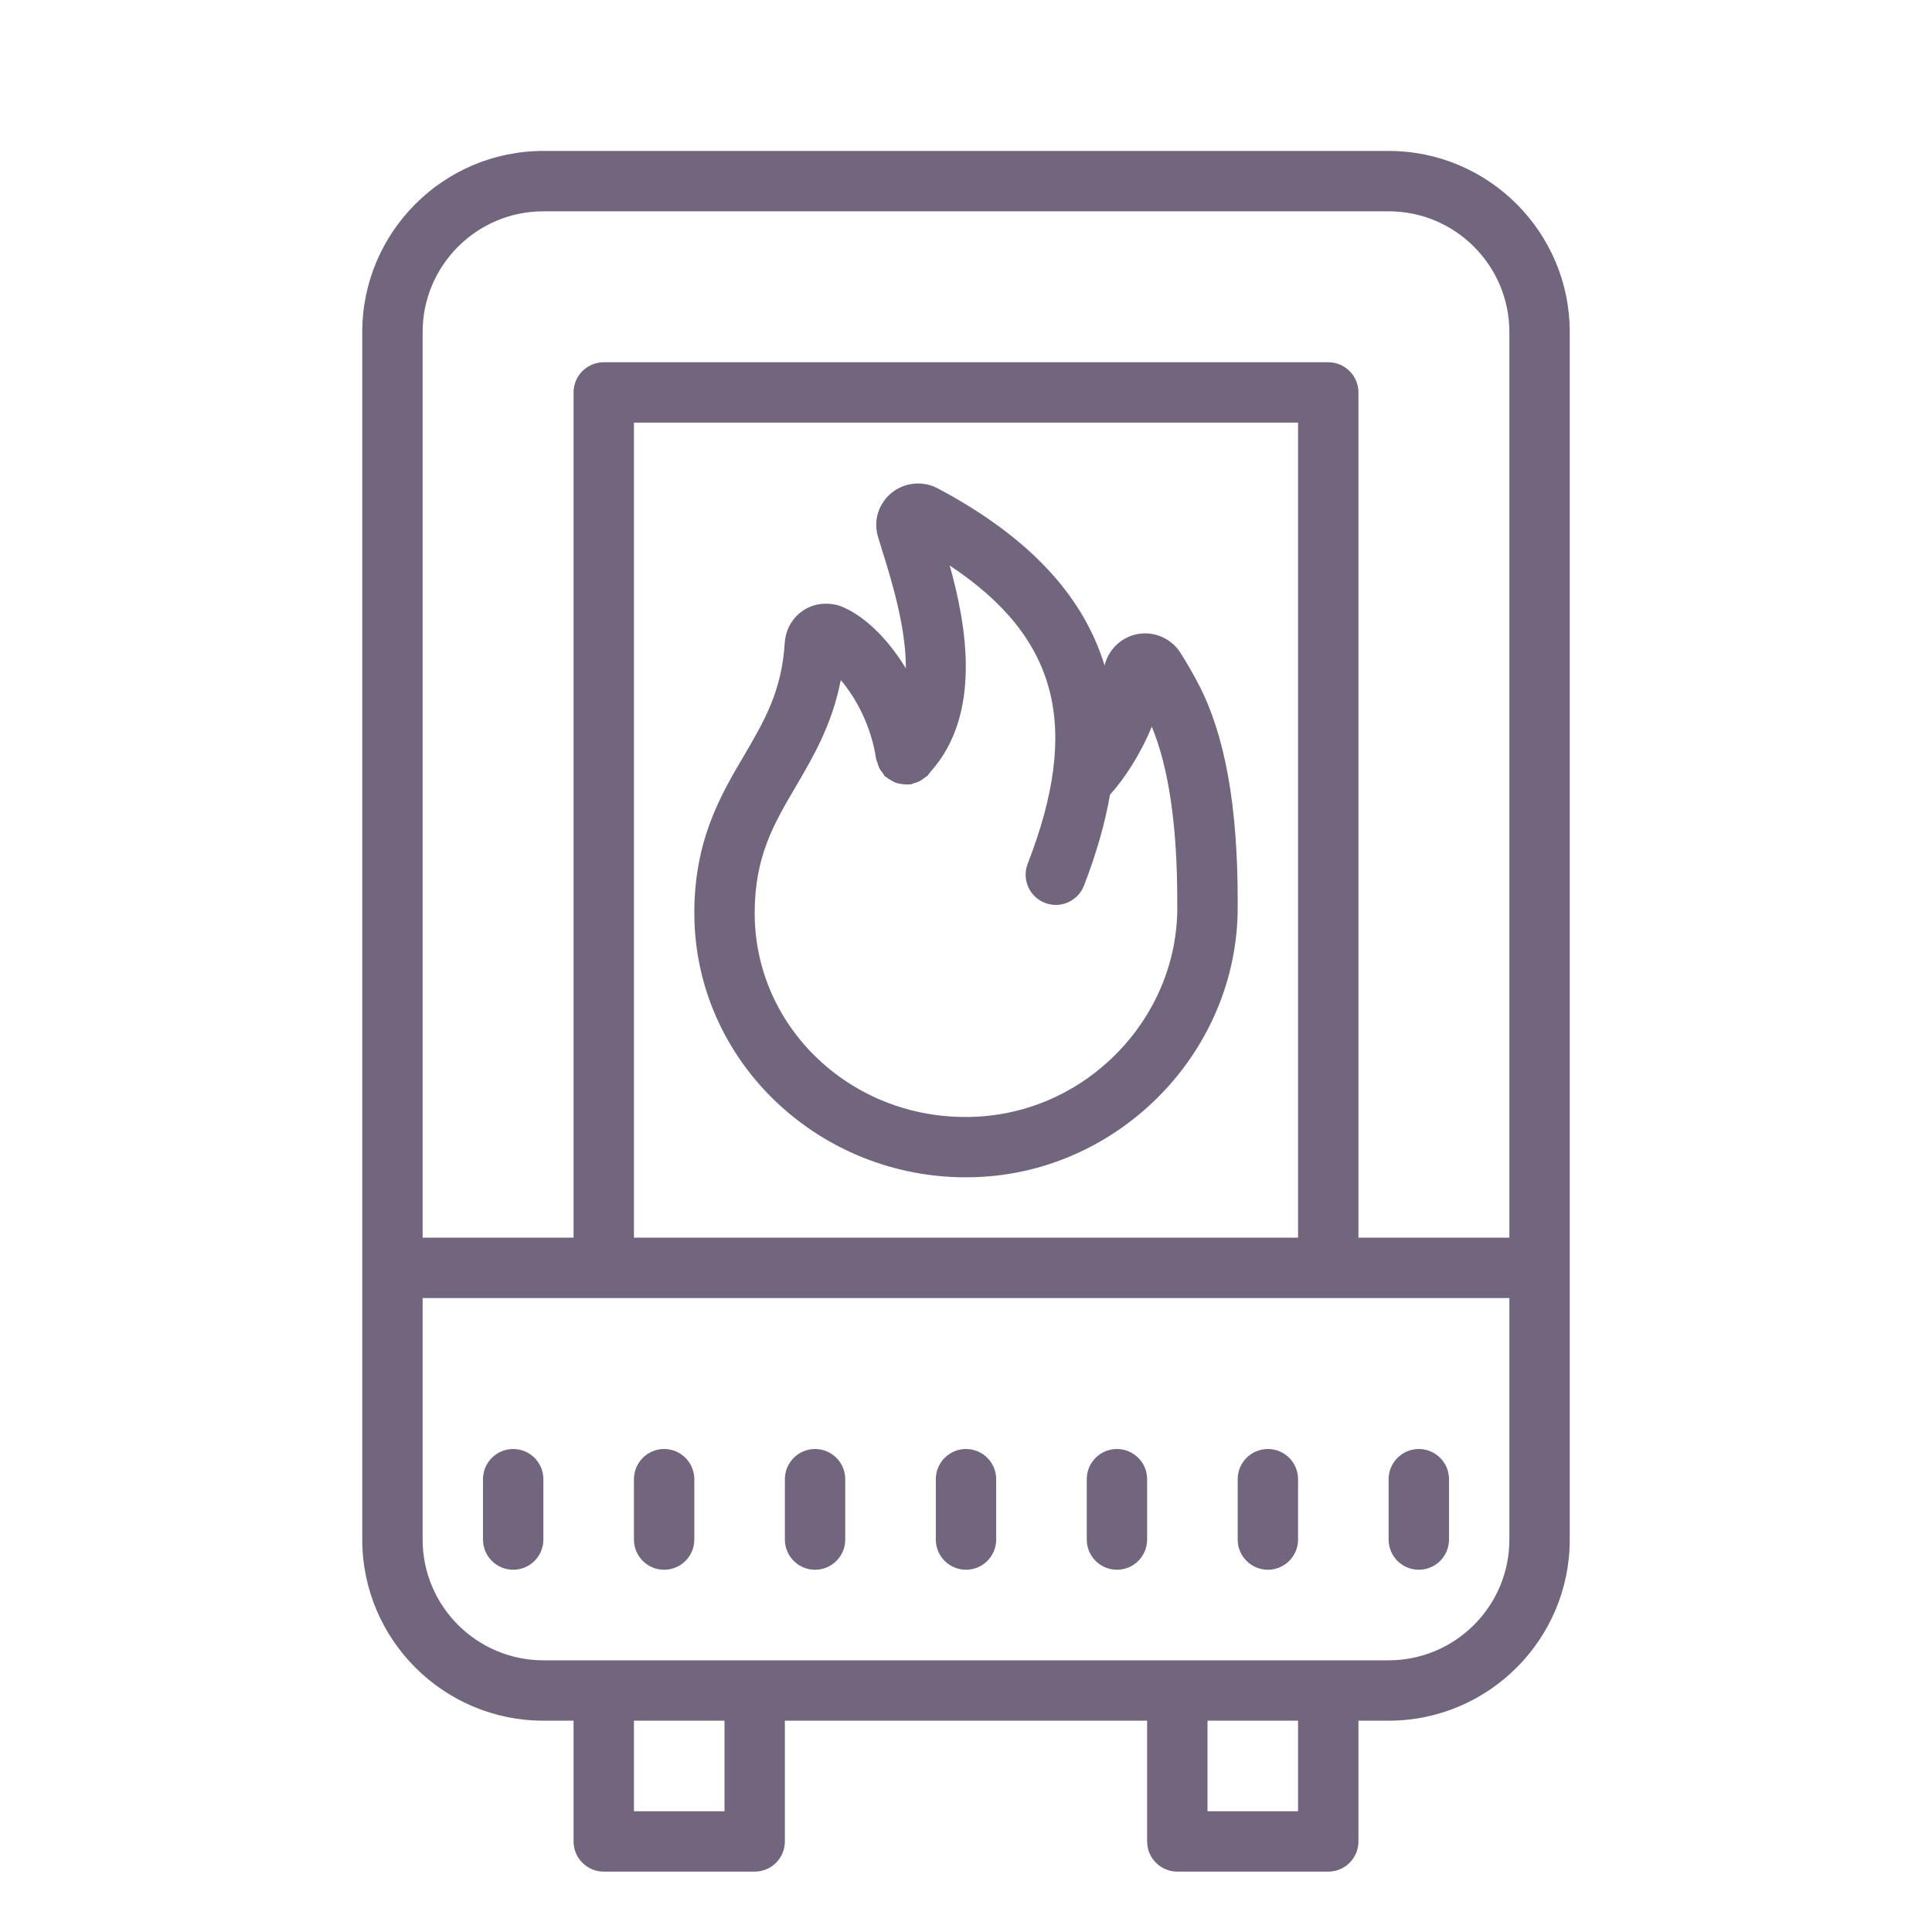 <svg xmlns="http://www.w3.org/2000/svg" x="0px" y="0px"
width="30" height="30"
viewBox="0 0 64 64"
style=" fill:#000000;"><path fill="#140129" fill-opacity=".6" fill-rule="nonzero" d="M 18 5 C 14.691 5 12 7.691 12 11 L 12 51 C 12 54.309 14.691 57 18 57 L 19 57 L 19 61 C 19 61.552 19.447 62 20 62 L 25 62 C 25.553 62 26 61.552 26 61 L 26 57 L 38 57 L 38 61 C 38 61.552 38.447 62 39 62 L 44 62 C 44.553 62 45 61.552 45 61 L 45 57 L 46 57 C 49.309 57 52 54.309 52 51 L 52 11 C 52 7.691 49.309 5 46 5 L 18 5 z M 18 7 L 46 7 C 48.206 7 50 8.794 50 11 L 50 41 L 45 41 L 45 13 C 45 12.448 44.553 12 44 12 L 20 12 C 19.447 12 19 12.448 19 13 L 19 41 L 14 41 L 14 11 C 14 8.794 15.794 7 18 7 z M 21 14 L 43 14 L 43 41 L 21 41 L 21 14 z M 30.307 16.02 C 30.217 16.026 30.127 16.042 30.039 16.066 C 29.679 16.166 29.38 16.4 29.199 16.725 C 29.019 17.046 28.979 17.417 29.08 17.764 C 29.127 17.926 29.186 18.113 29.252 18.324 C 29.555 19.303 30.013 20.801 30.008 22.139 C 29.38 21.108 28.572 20.352 27.832 20.074 C 27.715 20.034 27.595 20.01 27.471 20.002 C 26.69 19.94 26.051 20.52 25.996 21.283 C 25.9 22.891 25.318 23.885 24.643 25.035 C 23.873 26.344 23 27.829 23 30.248 L 23.006 30.566 C 23.184 35.28 27.184 39 31.996 39 C 32.105 39 32.216 38.998 32.326 38.994 C 37.108 38.827 41 34.819 41 30.061 L 41 29.861 C 41.004 26.697 40.579 24.342 39.701 22.66 C 39.514 22.304 39.314 21.956 39.086 21.598 C 38.839 21.227 38.424 20.996 37.975 20.982 C 37.319 20.959 36.743 21.413 36.59 22.043 C 35.872 19.701 34.057 17.776 31.09 16.191 C 30.852 16.059 30.577 16 30.307 16.02 z M 31.461 18.734 C 35.066 21.124 35.804 24.08 34.043 28.615 C 33.844 29.13 34.099 29.708 34.613 29.908 C 34.732 29.954 34.855 29.977 34.975 29.977 C 35.375 29.977 35.753 29.734 35.908 29.338 C 36.32 28.277 36.604 27.275 36.771 26.324 C 37.256 25.79 37.796 24.957 38.154 24.07 C 38.718 25.433 39.001 27.376 38.998 29.857 L 38.998 30.061 L 39 30.061 C 39 33.755 35.975 36.866 32.256 36.996 C 28.359 37.142 25.145 34.212 25.004 30.496 L 25 30.248 C 25 28.373 25.632 27.297 26.365 26.049 C 26.934 25.079 27.566 24.003 27.852 22.529 C 28.337 23.095 28.857 24.024 29.023 25.146 C 29.029 25.188 29.053 25.221 29.064 25.26 C 29.082 25.326 29.101 25.389 29.133 25.451 C 29.164 25.512 29.204 25.563 29.246 25.615 C 29.272 25.648 29.285 25.689 29.316 25.719 C 29.333 25.735 29.356 25.739 29.373 25.754 C 29.422 25.796 29.477 25.825 29.533 25.857 C 29.593 25.891 29.65 25.923 29.715 25.943 C 29.767 25.959 29.822 25.966 29.877 25.973 C 29.952 25.983 30.023 25.991 30.098 25.984 C 30.119 25.982 30.137 25.989 30.158 25.986 C 30.199 25.98 30.231 25.957 30.27 25.947 C 30.337 25.929 30.401 25.909 30.463 25.877 C 30.525 25.845 30.578 25.805 30.631 25.762 C 30.663 25.736 30.701 25.723 30.73 25.693 C 30.752 25.67 30.763 25.642 30.785 25.619 C 30.8 25.6 30.814 25.584 30.828 25.564 C 32.54 23.647 32.012 20.704 31.461 18.734 z M 14 43 L 50 43 L 50 51 C 50 53.206 48.206 55 46 55 L 18 55 C 15.794 55 14 53.206 14 51 L 14 43 z M 17 48 C 16.448 48 16 48.448 16 49 L 16 51 C 16 51.552 16.448 52 17 52 C 17.552 52 18 51.552 18 51 L 18 49 C 18 48.448 17.552 48 17 48 z M 22 48 C 21.448 48 21 48.448 21 49 L 21 51 C 21 51.552 21.448 52 22 52 C 22.552 52 23 51.552 23 51 L 23 49 C 23 48.448 22.552 48 22 48 z M 27 48 C 26.448 48 26 48.448 26 49 L 26 51 C 26 51.552 26.448 52 27 52 C 27.552 52 28 51.552 28 51 L 28 49 C 28 48.448 27.552 48 27 48 z M 32 48 C 31.448 48 31 48.448 31 49 L 31 51 C 31 51.552 31.448 52 32 52 C 32.552 52 33 51.552 33 51 L 33 49 C 33 48.448 32.552 48 32 48 z M 37 48 C 36.448 48 36 48.448 36 49 L 36 51 C 36 51.552 36.448 52 37 52 C 37.552 52 38 51.552 38 51 L 38 49 C 38 48.448 37.552 48 37 48 z M 42 48 C 41.448 48 41 48.448 41 49 L 41 51 C 41 51.552 41.448 52 42 52 C 42.552 52 43 51.552 43 51 L 43 49 C 43 48.448 42.552 48 42 48 z M 47 48 C 46.448 48 46 48.448 46 49 L 46 51 C 46 51.552 46.448 52 47 52 C 47.552 52 48 51.552 48 51 L 48 49 C 48 48.448 47.552 48 47 48 z M 21 57 L 24 57 L 24 60 L 21 60 L 21 57 z M 40 57 L 43 57 L 43 60 L 40 60 L 40 57 z"></path></svg>
